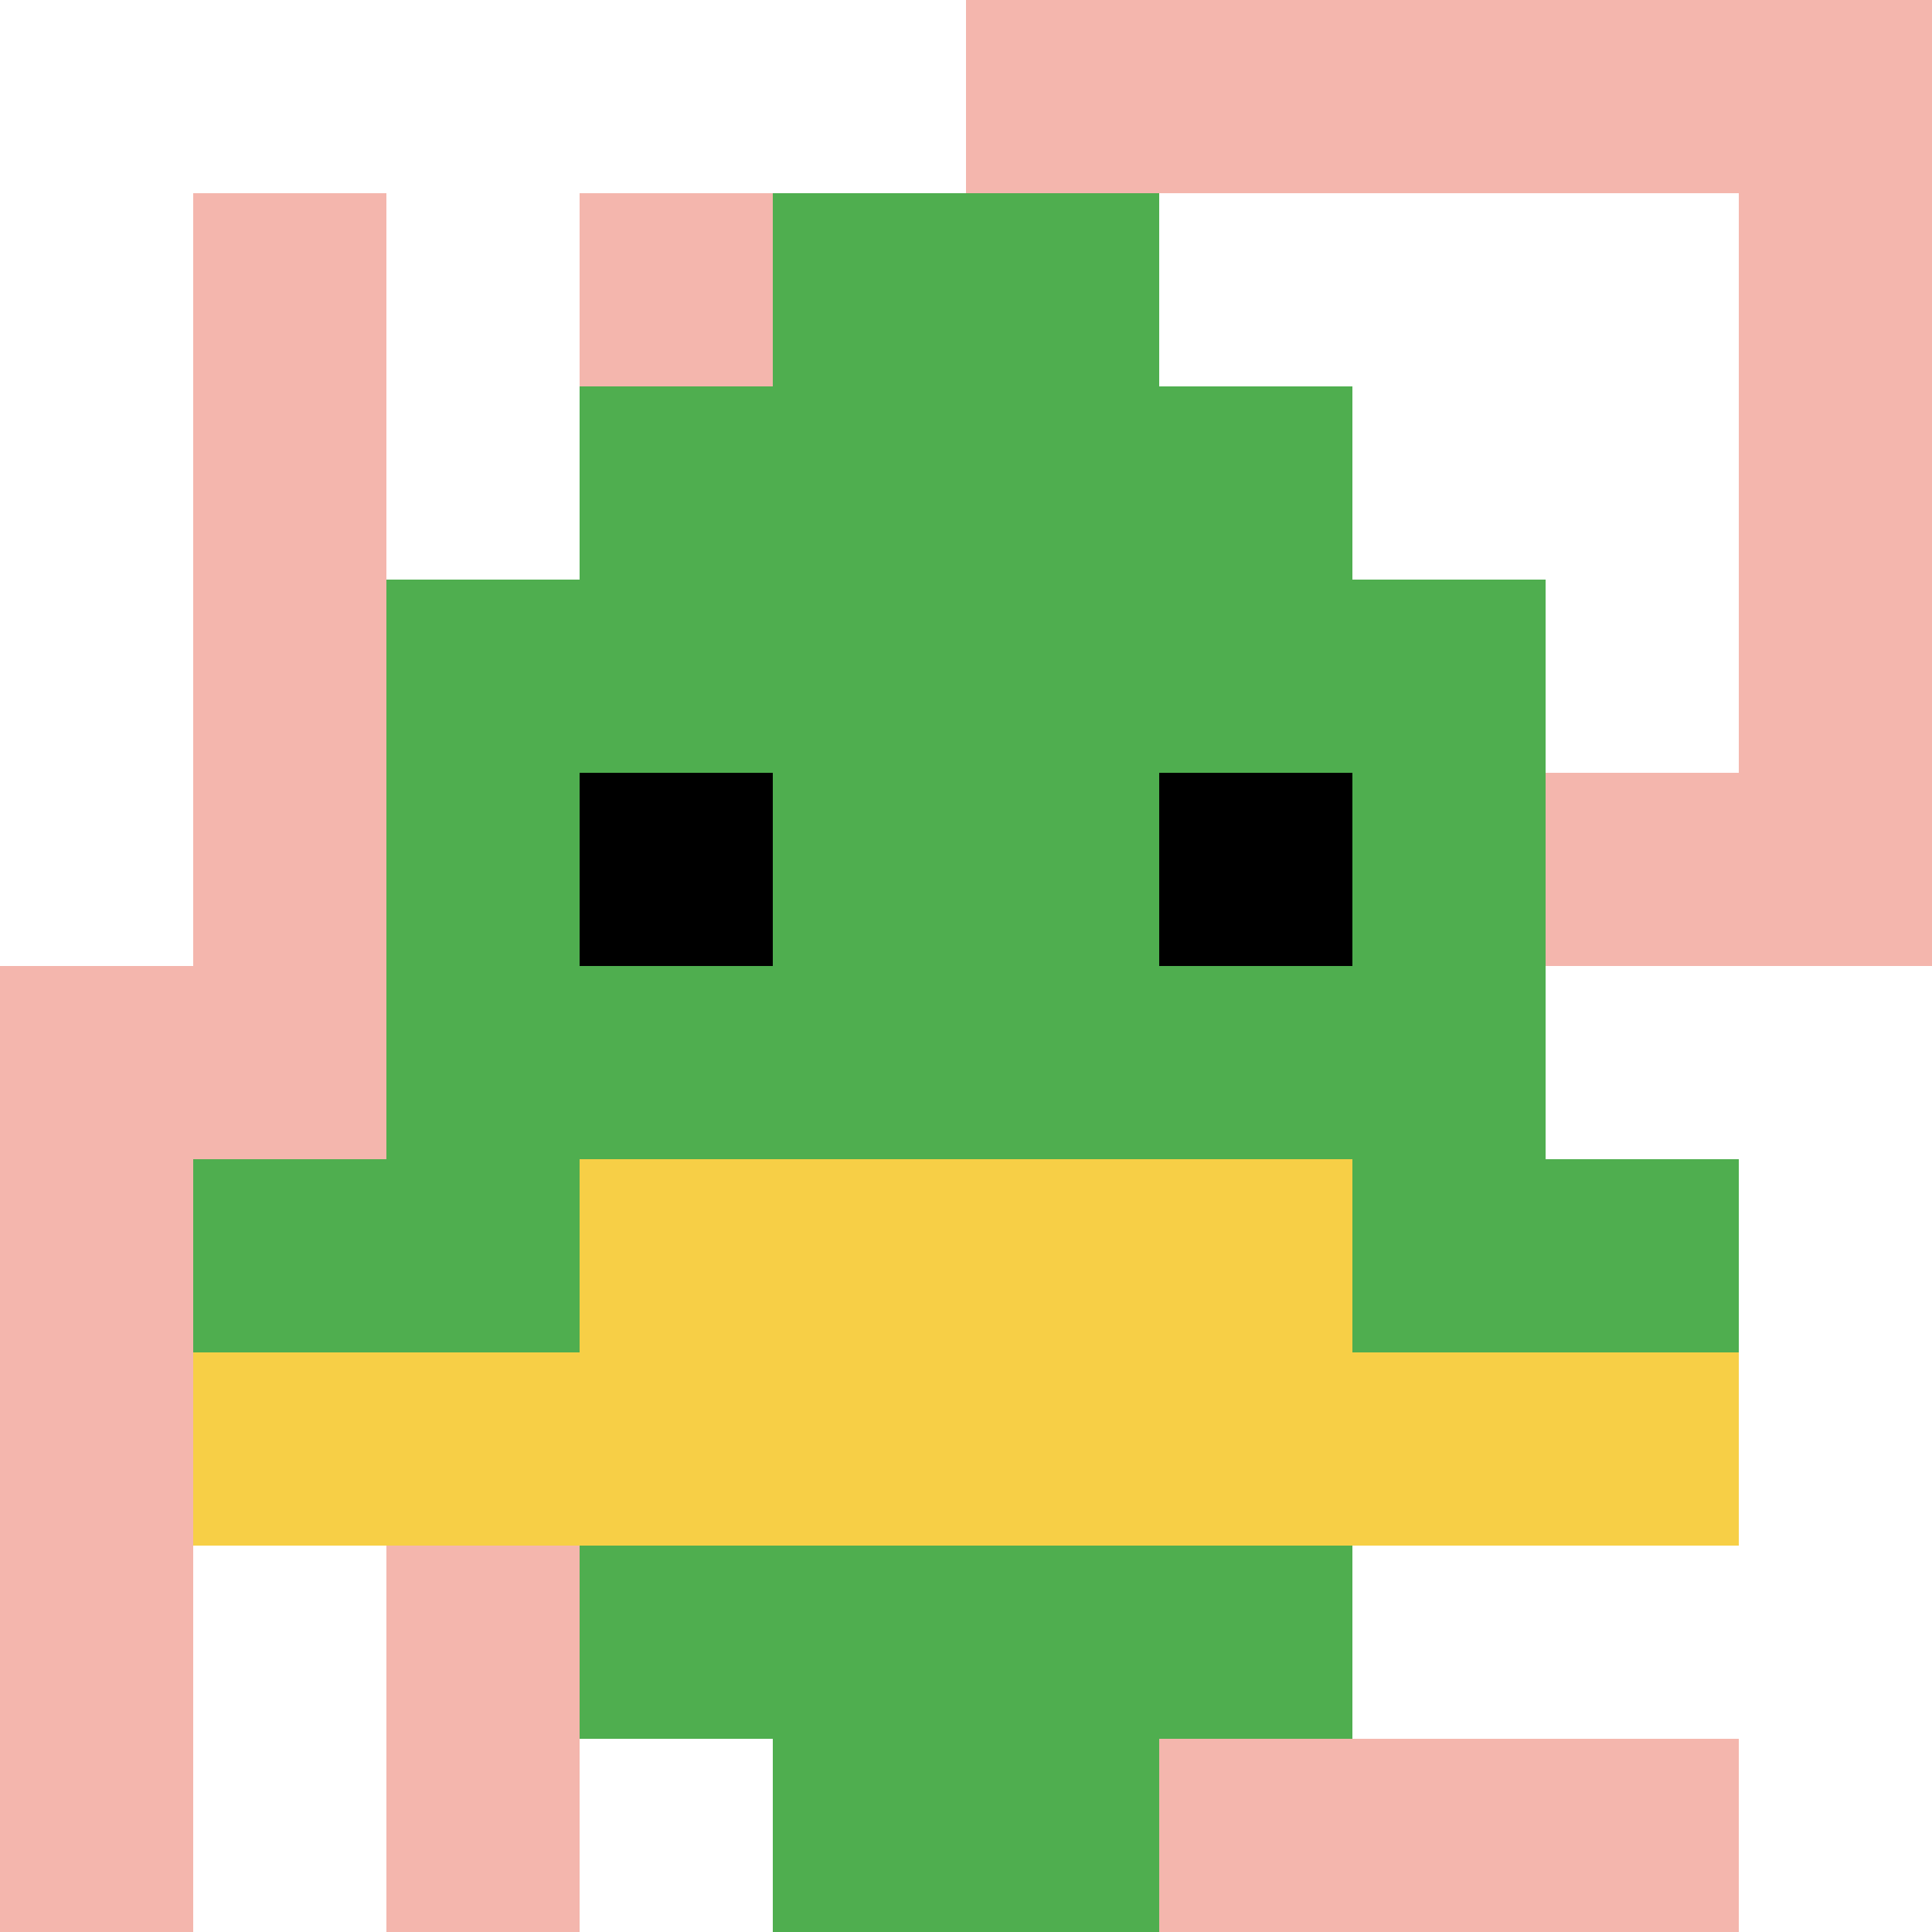 <svg xmlns="http://www.w3.org/2000/svg" version="1.1" width="702" height="702"><title>'goose-pfp-419402' by Dmitri Cherniak</title><desc>seed=419402
backgroundColor=#ffffff
padding=20
innerPadding=0
timeout=500
dimension=1
border=false
Save=function(){return n.handleSave()}
frame=3542

Rendered at Sun Sep 15 2024 22:58:27 GMT+0800 (中国标准时间)
Generated in 1ms
</desc><defs></defs><rect width="100%" height="100%" fill="#ffffff"></rect><g><g id="0-0"><rect x="0" y="0" height="702" width="702" fill="#F4B6AD"></rect><g><rect id="0-0-0-0-5-1" x="0" y="0" width="351" height="70.2" fill="#ffffff"></rect><rect id="0-0-0-0-1-5" x="0" y="0" width="70.2" height="351" fill="#ffffff"></rect><rect id="0-0-2-0-1-5" x="140.4" y="0" width="70.2" height="351" fill="#ffffff"></rect><rect id="0-0-4-0-1-5" x="280.8" y="0" width="70.2" height="351" fill="#ffffff"></rect><rect id="0-0-6-1-3-3" x="421.2" y="70.2" width="210.6" height="210.6" fill="#ffffff"></rect><rect id="0-0-1-6-1-4" x="70.2" y="421.2" width="70.2" height="280.8" fill="#ffffff"></rect><rect id="0-0-3-6-1-4" x="210.6" y="421.2" width="70.2" height="280.8" fill="#ffffff"></rect><rect id="0-0-5-5-5-1" x="351" y="351" width="351" height="70.2" fill="#ffffff"></rect><rect id="0-0-5-8-5-1" x="351" y="561.6" width="351" height="70.2" fill="#ffffff"></rect><rect id="0-0-5-5-1-5" x="351" y="351" width="70.2" height="351" fill="#ffffff"></rect><rect id="0-0-9-5-1-5" x="631.8" y="351" width="70.2" height="351" fill="#ffffff"></rect></g><g><rect id="0-0-3-2-4-7" x="210.6" y="140.4" width="280.8" height="491.4" fill="#4FAE4F"></rect><rect id="0-0-2-3-6-5" x="140.4" y="210.6" width="421.2" height="351" fill="#4FAE4F"></rect><rect id="0-0-4-8-2-2" x="280.8" y="561.6" width="140.4" height="140.4" fill="#4FAE4F"></rect><rect id="0-0-1-6-8-1" x="70.2" y="421.2" width="561.6" height="70.2" fill="#4FAE4F"></rect><rect id="0-0-1-7-8-1" x="70.2" y="491.4" width="561.6" height="70.2" fill="#F7CF46"></rect><rect id="0-0-3-6-4-2" x="210.6" y="421.2" width="280.8" height="140.4" fill="#F7CF46"></rect><rect id="0-0-3-4-1-1" x="210.6" y="280.8" width="70.2" height="70.2" fill="#000000"></rect><rect id="0-0-6-4-1-1" x="421.2" y="280.8" width="70.2" height="70.2" fill="#000000"></rect><rect id="0-0-4-1-2-2" x="280.8" y="70.2" width="140.4" height="140.4" fill="#4FAE4F"></rect></g><rect x="0" y="0" stroke="white" stroke-width="0" height="702" width="702" fill="none"></rect></g></g></svg>